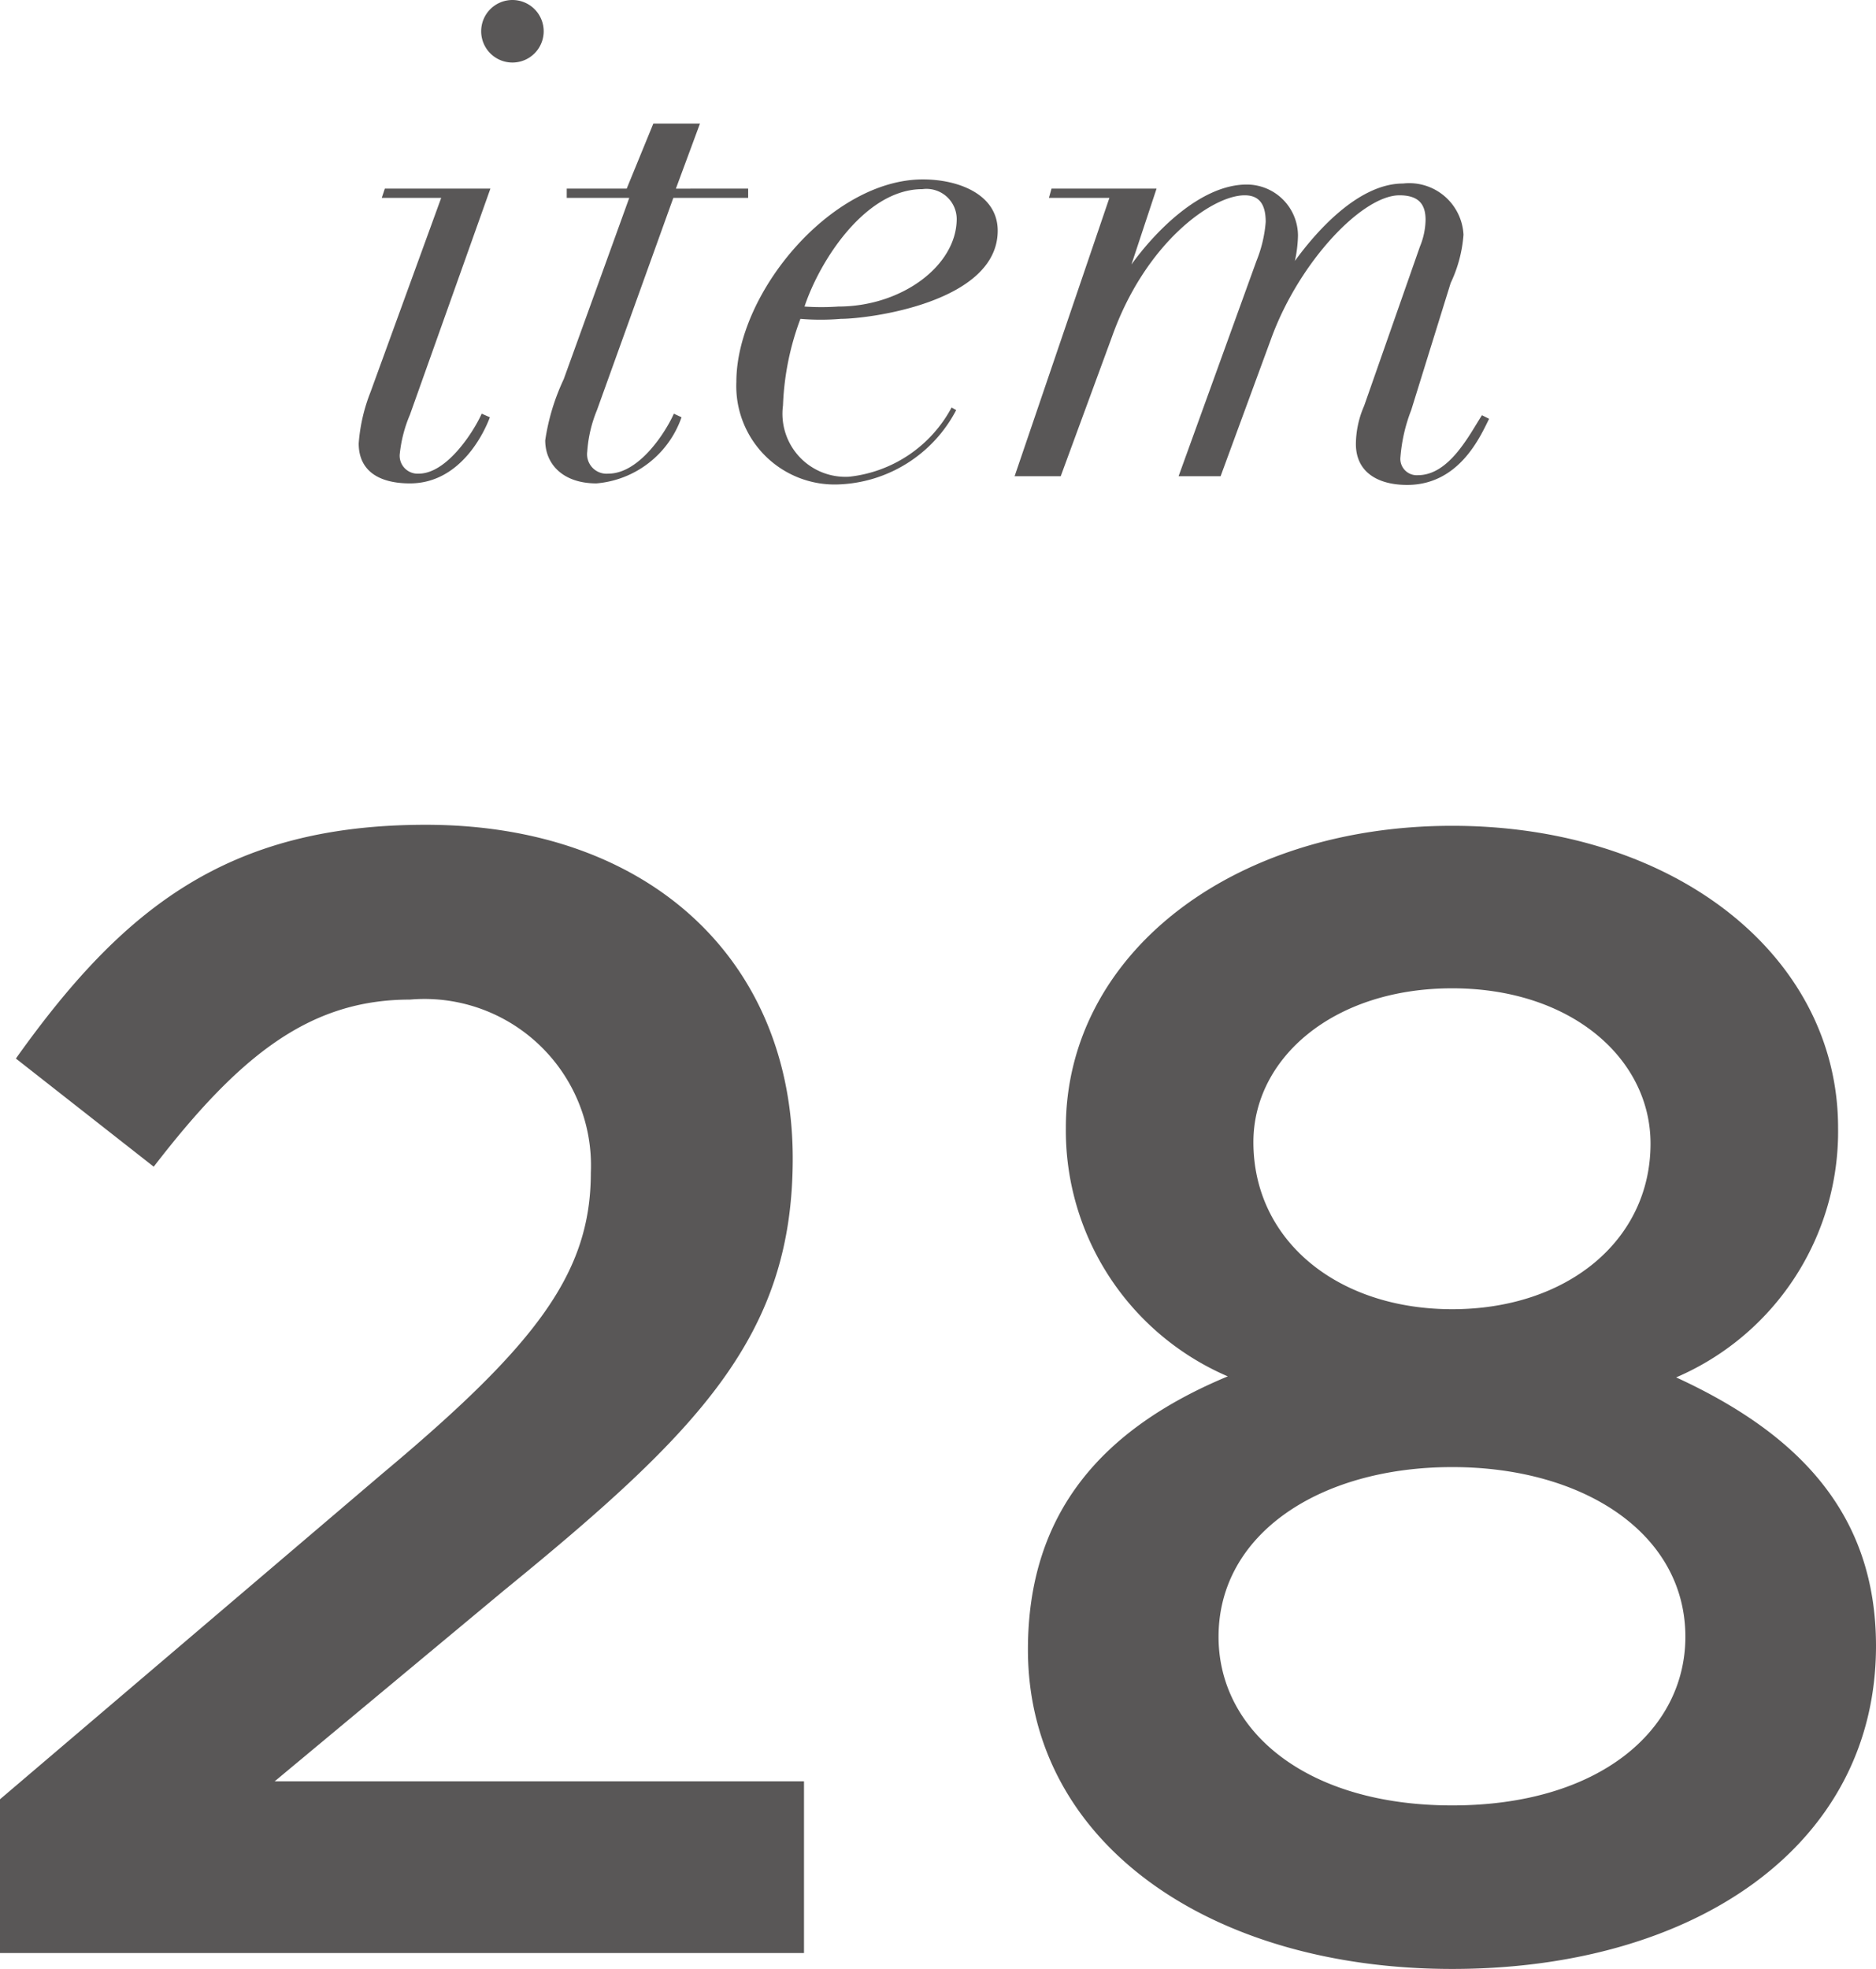 <svg xmlns="http://www.w3.org/2000/svg" viewBox="0 0 36.61 38.41"><defs><style>.cls-1{fill:#595757;}</style></defs><g id="レイヤー_2" data-name="レイヤー 2"><g id="TEX"><path class="cls-1" d="M3,22.76.31,20.65c2.08-2.92,4.12-4.56,8-4.56,4.34,0,7.16,2.63,7.16,6.51,0,3.44-1.8,5.3-5.64,8.43L5.36,34.75H15.69V38.1H0v-3l7.47-6.36c3-2.51,4.06-3.91,4.06-5.86A3.25,3.25,0,0,0,8,19.5C6.05,19.5,4.68,20.58,3,22.76Z"/><path class="cls-1" d="M28.34,38.41c-4.75,0-8.28-2.48-8.28-6.23,0-2.67,1.45-4.31,3.9-5.33A5.22,5.22,0,0,1,20.8,22c0-3.35,3.2-5.89,7.54-5.89s7.53,2.54,7.53,5.89a5.22,5.22,0,0,1-3.16,4.87c2.35,1.08,3.9,2.63,3.9,5.24C36.61,36,33.08,38.41,28.34,38.41Zm0-9.79c-2.58,0-4.56,1.3-4.56,3.31,0,1.83,1.7,3.29,4.56,3.29s4.55-1.46,4.55-3.29C32.89,29.92,30.91,28.62,28.34,28.62Zm0-9.34c-2.33,0-3.88,1.37-3.88,3,0,1.92,1.64,3.26,3.88,3.26s3.87-1.34,3.87-3.23C32.21,20.65,30.66,19.28,28.34,19.28Z"/><path class="cls-1" d="M8.61,3.86H7.45l.06-.18H9.57L8,8.09a2.64,2.64,0,0,0-.2.78.35.35,0,0,0,.37.37c.57,0,1.1-.87,1.23-1.17l.16.07C9.46,8.41,9,9.43,8,9.43,7.4,9.43,7,9.19,7,8.65a3.41,3.41,0,0,1,.23-1ZM10,0a.61.61,0,0,1,.61.61.61.61,0,0,1-1.22,0A.61.61,0,0,1,10,0Z"/><path class="cls-1" d="M12.75,2.41h.91l-.47,1.27H14.6l0,.18H13.14L11.65,8a2.58,2.58,0,0,0-.19.81.38.38,0,0,0,.41.43c.63,0,1.15-.87,1.28-1.17l.15.07a1.93,1.93,0,0,1-1.66,1.29c-.66,0-1-.38-1-.84A4.25,4.25,0,0,1,11,7.4l1.28-3.54H11.06l0-.18h1.17Z"/><path class="cls-1" d="M18.66,8a2.7,2.7,0,0,1-2.29,1.45,1.92,1.92,0,0,1-2-2c0-1.73,1.85-3.95,3.64-3.95.71,0,1.46.3,1.46,1,0,1.4-2.52,1.72-3.06,1.72a4.63,4.63,0,0,1-.79,0,5.35,5.35,0,0,0-.34,1.69,1.23,1.23,0,0,0,1.29,1.39,2.58,2.58,0,0,0,2-1.35ZM18,3.69c-1.11,0-2,1.39-2.3,2.29a4.77,4.77,0,0,0,.66,0c1.24,0,2.31-.8,2.31-1.71A.59.59,0,0,0,18,3.69Z"/><path class="cls-1" d="M21.65,3.86H20.47l.05-.18h2.05l-.49,1.48h0c.43-.6,1.33-1.56,2.25-1.56a1,1,0,0,1,1,1,2.53,2.53,0,0,1-.06.49h0c.37-.51,1.21-1.51,2.11-1.51a1.06,1.06,0,0,1,1.18,1,2.64,2.64,0,0,1-.25.94L27.54,8a3.22,3.22,0,0,0-.21.91.32.32,0,0,0,.34.36c.61,0,1-.78,1.25-1.17l.14.07c-.17.34-.58,1.29-1.6,1.29-.56,0-1-.24-1-.8a1.89,1.89,0,0,1,.16-.74l1.09-3.11a1.43,1.43,0,0,0,.11-.52c0-.28-.11-.48-.51-.48-.72,0-1.94,1.28-2.49,2.76l-1,2.72H23l1.52-4.2a2.55,2.55,0,0,0,.18-.76c0-.31-.1-.52-.41-.52-.64,0-1.94.93-2.59,2.76l-1,2.72h-.9Z"/></g></g></svg>